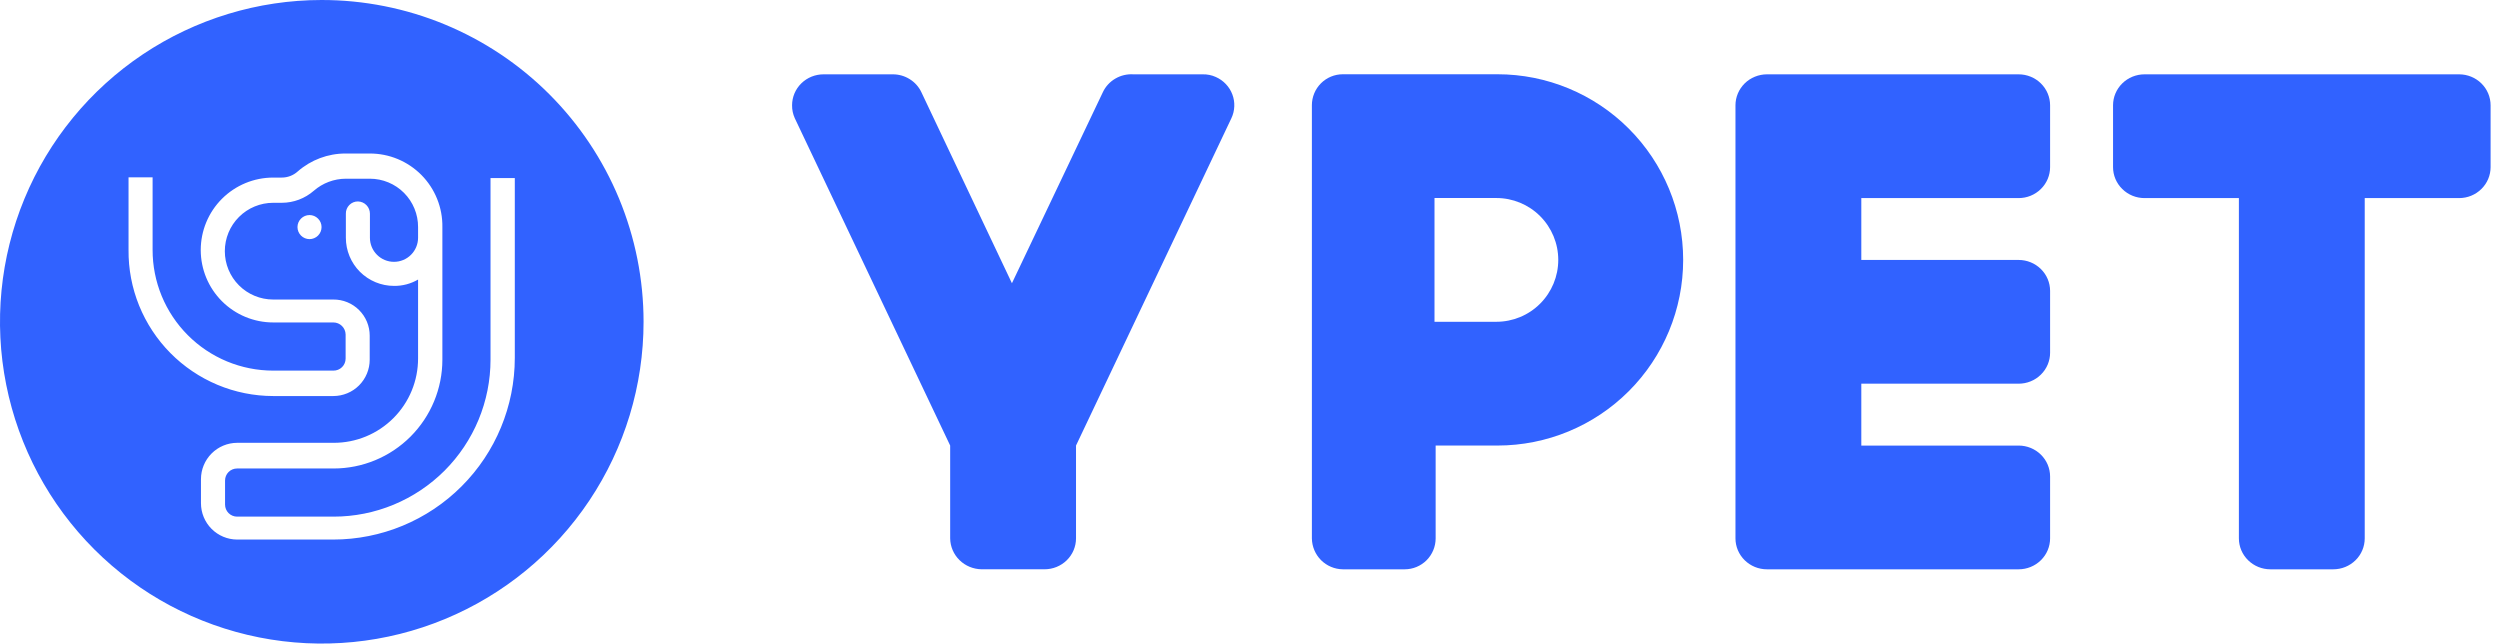 <svg width="101" height="26" viewBox="0 0 101 26" fill="none" xmlns="http://www.w3.org/2000/svg">
<g id="Group 1980">
<path id="Vector" d="M12.991 3.23762e-06C10.42 0.002 7.908 0.766 5.771 2.195C3.634 3.625 1.969 5.656 0.987 8.031C0.004 10.407 -0.252 13.021 0.251 15.542C0.754 18.063 1.992 20.378 3.811 22.196C5.629 24.013 7.946 25.25 10.467 25.751C12.989 26.252 15.602 25.994 17.977 25.009C20.352 24.025 22.382 22.359 23.81 20.221C25.238 18.084 26 15.571 26 13C26 11.292 25.663 9.601 25.01 8.023C24.356 6.445 23.397 5.012 22.189 3.804C20.981 2.597 19.547 1.64 17.968 0.987C16.39 0.334 14.699 -0.001 12.991 3.23762e-06ZM20.798 14.459C20.798 16.405 20.025 18.272 18.648 19.648C17.272 21.025 15.405 21.798 13.459 21.798H9.578C9.19 21.796 8.819 21.64 8.546 21.365C8.273 21.09 8.119 20.718 8.119 20.33V19.358C8.119 18.97 8.273 18.598 8.546 18.323C8.819 18.048 9.19 17.892 9.578 17.89H13.477C13.926 17.891 14.37 17.804 14.784 17.633C15.199 17.462 15.576 17.21 15.893 16.893C16.21 16.576 16.462 16.199 16.633 15.784C16.804 15.37 16.891 14.926 16.89 14.477V11.294C16.595 11.466 16.259 11.555 15.917 11.55C15.402 11.55 14.907 11.345 14.542 10.981C14.177 10.616 13.973 10.121 13.973 9.606V8.633C13.971 8.568 13.983 8.504 14.007 8.444C14.031 8.384 14.066 8.329 14.112 8.283C14.157 8.237 14.211 8.2 14.271 8.175C14.33 8.15 14.394 8.138 14.459 8.138C14.588 8.14 14.712 8.193 14.803 8.286C14.894 8.379 14.945 8.503 14.945 8.633V9.606C14.945 9.863 15.047 10.111 15.23 10.293C15.412 10.476 15.659 10.578 15.917 10.578C16.175 10.578 16.423 10.476 16.605 10.293C16.788 10.111 16.89 9.863 16.89 9.606V9.174C16.891 8.918 16.842 8.664 16.744 8.427C16.647 8.19 16.504 7.975 16.323 7.793C16.143 7.612 15.928 7.467 15.691 7.369C15.455 7.271 15.201 7.22 14.945 7.22H13.973C13.497 7.221 13.037 7.394 12.679 7.706C12.32 8.019 11.861 8.192 11.385 8.193H11.037C10.518 8.193 10.021 8.399 9.655 8.765C9.288 9.131 9.083 9.629 9.083 10.147C9.083 10.665 9.288 11.162 9.655 11.529C10.021 11.895 10.518 12.101 11.037 12.101H13.468C13.66 12.1 13.851 12.136 14.029 12.209C14.207 12.282 14.369 12.389 14.505 12.525C14.642 12.661 14.75 12.822 14.824 12.999C14.898 13.177 14.936 13.367 14.936 13.56V14.532C14.936 14.725 14.898 14.916 14.824 15.094C14.75 15.272 14.642 15.434 14.506 15.57C14.37 15.706 14.208 15.815 14.03 15.888C13.851 15.962 13.661 16 13.468 16H11.037C10.264 15.999 9.499 15.845 8.787 15.547C8.074 15.248 7.427 14.812 6.884 14.263C6.341 13.714 5.912 13.062 5.621 12.347C5.331 11.631 5.185 10.864 5.193 10.092V7.165H6.165V10.092C6.164 10.732 6.289 11.367 6.533 11.959C6.778 12.551 7.136 13.089 7.589 13.542C8.041 13.996 8.579 14.355 9.17 14.601C9.762 14.846 10.396 14.973 11.037 14.973H13.468C13.533 14.974 13.597 14.962 13.657 14.938C13.717 14.914 13.771 14.879 13.818 14.833C13.864 14.788 13.9 14.734 13.925 14.674C13.95 14.615 13.963 14.551 13.963 14.486V13.514C13.961 13.384 13.908 13.26 13.815 13.169C13.722 13.078 13.598 13.027 13.468 13.027H11.037C10.261 13.027 9.516 12.719 8.967 12.17C8.418 11.621 8.11 10.877 8.11 10.101C8.11 9.325 8.418 8.58 8.967 8.031C9.516 7.483 10.261 7.174 11.037 7.174H11.376C11.617 7.176 11.849 7.088 12.027 6.927C12.563 6.458 13.251 6.2 13.963 6.202H14.936C15.325 6.201 15.71 6.277 16.069 6.426C16.428 6.576 16.754 6.795 17.028 7.072C17.301 7.349 17.516 7.677 17.661 8.038C17.806 8.399 17.878 8.785 17.872 9.174V14.532C17.872 15.698 17.409 16.815 16.584 17.64C15.76 18.464 14.643 18.927 13.477 18.927H9.578C9.449 18.927 9.325 18.978 9.234 19.069C9.143 19.16 9.092 19.284 9.092 19.413V20.385C9.092 20.514 9.143 20.638 9.234 20.729C9.325 20.82 9.449 20.872 9.578 20.872H13.477C14.31 20.872 15.134 20.708 15.903 20.389C16.672 20.07 17.371 19.603 17.96 19.015C18.548 18.426 19.015 17.727 19.334 16.958C19.652 16.189 19.817 15.365 19.817 14.532V7.193H20.798V14.459ZM12.991 9.174C12.991 9.303 12.94 9.427 12.848 9.518C12.757 9.609 12.633 9.661 12.505 9.661C12.376 9.661 12.252 9.609 12.161 9.518C12.07 9.427 12.018 9.303 12.018 9.174C12.018 9.045 12.07 8.922 12.161 8.831C12.252 8.739 12.376 8.688 12.505 8.688C12.633 8.688 12.757 8.739 12.848 8.831C12.94 8.922 12.991 9.045 12.991 9.174Z" fill="#3162FF"/>
<g id="POLYLINE">
<path id="Vector_2" d="M94.264 23H91.722C91.385 23 91.062 22.868 90.824 22.634C90.585 22.4 90.451 22.082 90.451 21.75V8.003H86.638C86.301 8.003 85.978 7.871 85.74 7.636C85.501 7.402 85.367 7.084 85.367 6.753V4.253C85.367 3.922 85.501 3.604 85.74 3.369C85.978 3.135 86.301 3.003 86.638 3.003H99.349C99.686 3.003 100.009 3.135 100.247 3.369C100.486 3.604 100.62 3.922 100.62 4.253V6.753C100.62 7.084 100.486 7.402 100.247 7.636C100.009 7.871 99.686 8.003 99.349 8.003H95.535V21.75C95.535 22.082 95.401 22.4 95.163 22.634C94.925 22.868 94.602 23 94.264 23Z" fill="#3162FF"/>
</g>
<g id="POLYLINE_2">
<path id="Vector_3" d="M82.824 6.753V4.253C82.824 3.922 82.69 3.604 82.451 3.369C82.213 3.135 81.89 3.003 81.553 3.003H71.384C71.217 3.003 71.052 3.036 70.898 3.099C70.744 3.161 70.604 3.253 70.486 3.369C70.368 3.486 70.274 3.623 70.21 3.775C70.146 3.927 70.113 4.089 70.113 4.253V21.75C70.113 21.914 70.146 22.077 70.21 22.229C70.274 22.38 70.368 22.518 70.486 22.634C70.604 22.75 70.744 22.842 70.898 22.905C71.052 22.968 71.217 23 71.384 23H81.553C81.89 23 82.213 22.868 82.451 22.634C82.69 22.4 82.824 22.082 82.824 21.75V19.251C82.824 18.919 82.69 18.601 82.451 18.367C82.213 18.133 81.89 18.001 81.553 18.001H75.197V15.501H81.553C81.89 15.501 82.213 15.37 82.451 15.135C82.69 14.901 82.824 14.583 82.824 14.252V11.752C82.824 11.42 82.69 11.103 82.451 10.868C82.213 10.634 81.89 10.502 81.553 10.502H75.197V8.003H81.553C81.89 8.003 82.213 7.871 82.451 7.636C82.69 7.402 82.824 7.084 82.824 6.753Z" fill="#3162FF"/>
</g>
<g id="LINE">
<path id="Vector_4" d="M44.554 3.728L40.882 11.443L37.225 3.728C37.123 3.51 36.959 3.326 36.753 3.198C36.547 3.069 36.308 3.001 36.064 3.003H33.271C32.934 3.003 32.611 3.134 32.372 3.369C32.134 3.603 32 3.921 32 4.253C31.997 4.433 32.035 4.612 32.11 4.777L38.387 18V21.75C38.391 22.08 38.526 22.395 38.764 22.629C39.001 22.862 39.322 22.995 39.658 22.999H42.2C42.537 22.999 42.86 22.868 43.099 22.633C43.337 22.399 43.471 22.081 43.471 21.75V18L49.748 4.777C49.819 4.627 49.859 4.465 49.865 4.3C49.872 4.135 49.846 3.97 49.787 3.815C49.729 3.66 49.64 3.518 49.525 3.397C49.411 3.276 49.273 3.179 49.12 3.111C48.953 3.035 48.77 2.998 48.586 3.003H45.793C45.536 2.986 45.28 3.046 45.059 3.176C44.837 3.305 44.661 3.498 44.554 3.728Z" fill="#3162FF"/>
</g>
<path id="Vector_5" d="M60.423 3H54.25C53.919 3 53.6 3.132 53.366 3.366C53.132 3.601 53 3.918 53 4.25V21.75C53.004 22.08 53.137 22.396 53.37 22.63C53.604 22.863 53.92 22.996 54.25 23H56.75C57.081 23 57.4 22.868 57.634 22.634C57.868 22.399 58 22.081 58 21.75V18H60.5C62.489 18 64.397 17.21 65.803 15.803C67.21 14.397 68 12.489 68 10.5C68 8.511 67.21 6.603 65.803 5.197C64.397 3.79 62.489 3 60.5 3H60.423ZM60.423 13H57.954V8H60.454C61.117 8 61.753 8.263 62.221 8.732C62.69 9.201 62.954 9.837 62.954 10.5C62.954 11.163 62.69 11.799 62.221 12.268C61.753 12.737 61.117 13 60.454 13H60.423Z" fill="#3162FF"/>
</g>
</svg>
